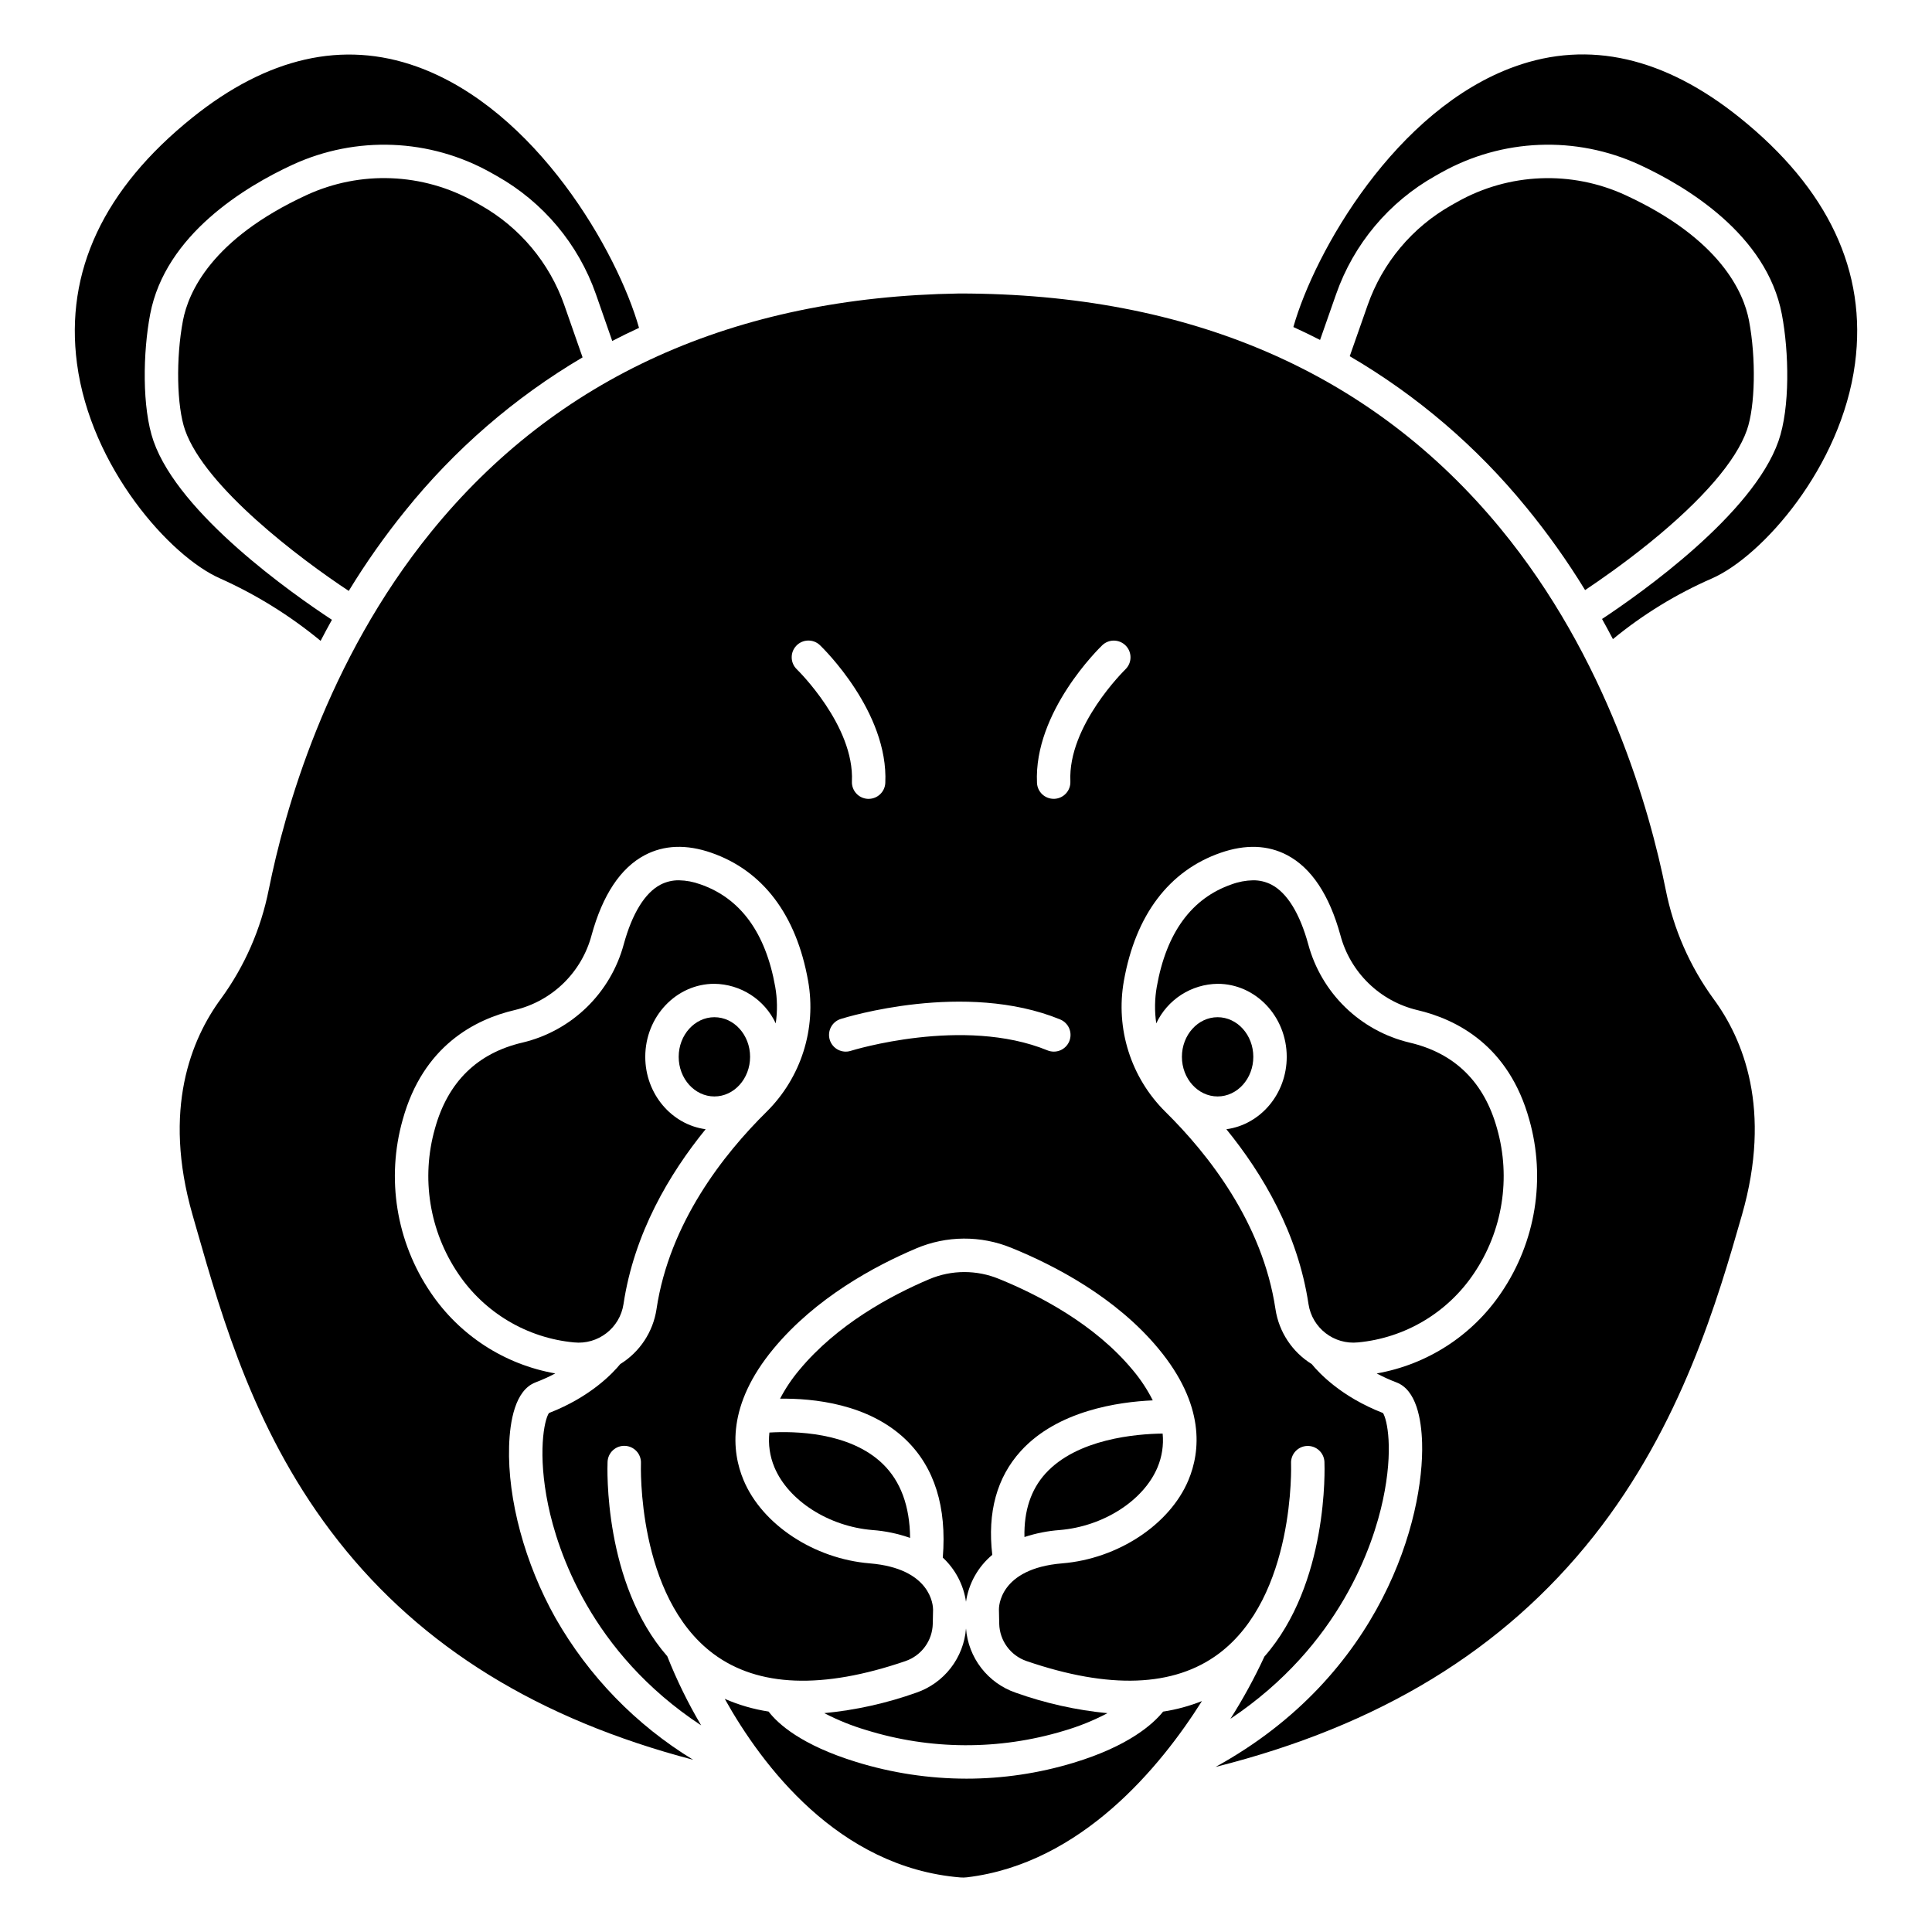 <?xml version="1.0" encoding="UTF-8"?>
<!-- Uploaded to: SVG Repo, www.svgrepo.com, Generator: SVG Repo Mixer Tools -->
<svg fill="#000000" width="800px" height="800px" version="1.1" viewBox="144 144 512 512" xmlns="http://www.w3.org/2000/svg">
 <g>
  <path d="m400 568.47c0.715-4.852 3.195-9.273 6.965-12.418-1.328-11.285 1.211-20.539 7.578-27.535 9.742-10.707 25.891-13.008 34.961-13.406h-0.004c-1.453-2.879-3.238-5.582-5.32-8.047-10.062-12.145-24.848-19.836-35.477-24.156-2.898-1.188-6-1.797-9.129-1.801-3.211 0-6.387 0.648-9.344 1.906-10.176 4.312-24.406 11.984-34.41 24.051-1.969 2.34-3.676 4.891-5.094 7.602 8.738-0.117 23.438 1.309 33.359 10.898 7.57 7.32 10.848 17.809 9.766 31.215v0.004c3.32 3.082 5.488 7.207 6.148 11.688z"/>
  <path d="m347.9 523.64c-0.348 3.141 0.113 6.316 1.34 9.23 3.715 8.828 14.387 15.656 25.949 16.605 3.41 0.246 6.773 0.949 9.996 2.09-0.078-8.434-2.5-15.016-7.238-19.609-8.812-8.547-23.629-8.703-30.047-8.316z"/>
  <path d="m362.44 598c3.539 1.836 7.242 3.332 11.066 4.469 17.043 5.301 35.285 5.383 52.375 0.23 4.016-1.168 7.906-2.738 11.609-4.688-8.309-0.805-16.484-2.633-24.348-5.438-3.609-1.246-6.777-3.523-9.113-6.547-2.332-3.023-3.734-6.66-4.027-10.469-0.297 3.809-1.699 7.445-4.035 10.469-2.336 3.023-5.504 5.297-9.117 6.543-7.883 2.809-16.078 4.633-24.41 5.43z"/>
  <path d="m424.8 549.48c11.562-0.949 22.238-7.773 25.949-16.605 1.191-2.828 1.66-5.91 1.363-8.965-6.941 0.086-22.668 1.363-31.047 10.59-3.871 4.266-5.731 9.914-5.574 16.828 3.016-0.996 6.144-1.613 9.309-1.848z"/>
  <path d="m347.68 597.58c-4-0.617-7.906-1.746-11.617-3.371 9.84 17.605 30.086 44.672 62.441 47.332 0.574 0.047 1.156 0.039 1.73-0.031 30.309-3.617 51.363-29.371 62.289-46.707-3.312 1.316-6.766 2.254-10.289 2.793-2.566 3.199-9.016 9.117-23.797 13.578-9.18 2.777-18.723 4.191-28.312 4.191-9.914-0.008-19.766-1.5-29.234-4.43-14.582-4.492-20.734-10.125-23.211-13.355z"/>
  <path d="m271.33 198.36-1.574-0.887c-13.691-7.684-30.234-8.348-44.5-1.785-25.219 11.641-31.352 25.828-32.766 33.246-1.902 9.984-1.656 22.742 0.555 29.043 5.301 15.105 30.363 34.035 43.375 42.621h0.004c4.5-7.387 9.488-14.469 14.93-21.195 13.098-16.293 29.031-30.082 47.035-40.699l-4.828-13.816h0.004c-3.941-11.25-11.848-20.68-22.234-26.527z"/>
  <path d="m306.25 234.36c2.332-1.211 4.699-2.367 7.098-3.473-5.656-20.008-27.203-57.883-58.887-69.238-19.57-7.016-39.586-2.461-59.492 13.527-23.504 18.883-33.785 40.801-30.566 65.156 3.641 27.551 24.703 51.148 37.867 56.93v0.004c9.602 4.297 18.582 9.871 26.695 16.566 0.961-1.855 1.969-3.715 3-5.578-10.484-6.894-40.465-27.945-47.273-47.34-3.109-8.855-2.805-23.621-0.898-33.633 4.031-21.18 25.383-33.922 37.754-39.629 16.848-7.754 36.387-6.969 52.555 2.106l1.574 0.887c12.266 6.902 21.594 18.039 26.246 31.316z"/>
  <path d="m466.68 413.57c-5.215 0-9.461 4.711-9.461 10.5 0 5.789 4.242 10.5 9.461 10.5s9.461-4.711 9.461-10.5c0-5.789-4.246-10.5-9.461-10.5z"/>
  <path d="m349.58 415.2c0.473-3.227 0.426-6.512-0.145-9.727-2.547-14.324-9.23-23.449-19.855-27.125v0.004c-1.812-0.668-3.723-1.027-5.652-1.066-1.711-0.02-3.398 0.383-4.914 1.172-4.109 2.164-7.465 7.606-9.699 15.734-1.707 6.367-5.106 12.156-9.832 16.75-4.727 4.594-10.605 7.828-17.02 9.352-11.984 2.789-19.789 10.453-23.199 22.785v0.004c-3.723 13.094-1.465 27.168 6.168 38.441 6.973 10.363 18.23 17.055 30.668 18.227 6.391 0.668 12.176-3.809 13.137-10.16 2.805-18.711 12.098-34.465 21.762-46.336-9.004-1.211-15.996-9.344-15.996-19.184 0-10.672 8.219-19.355 18.316-19.355 3.422 0.047 6.762 1.055 9.637 2.906 2.875 1.855 5.172 4.481 6.625 7.578z"/>
  <path d="m323.86 424.07c0 5.789 4.242 10.5 9.461 10.5 5.215 0 9.461-4.711 9.461-10.5 0-5.789-4.242-10.5-9.461-10.5-5.215 0-9.461 4.711-9.461 10.5z"/>
  <path d="m548.41 278.36c5.723 6.969 10.953 14.328 15.656 22.02 3.914-2.609 10.418-7.133 17.227-12.656 13.922-11.297 22.789-21.578 25.652-29.738 2.211-6.301 2.461-19.059 0.555-29.043-1.41-7.418-7.547-21.605-32.766-33.246-14.262-6.562-30.809-5.898-44.5 1.785l-1.574 0.887c-10.387 5.848-18.293 15.281-22.23 26.531l-4.734 13.5c17.832 10.426 33.652 23.961 46.715 39.961z"/>
  <path d="m635.6 240.33c3.219-24.355-7.066-46.273-30.566-65.156-19.934-16.012-39.973-20.574-59.543-13.559-31.594 11.32-53.086 49.086-58.734 69.051 2.391 1.094 4.746 2.234 7.074 3.422l4.254-12.129c4.652-13.281 13.98-24.414 26.242-31.316l1.574-0.887c16.172-9.074 35.711-9.855 52.555-2.106 12.367 5.707 33.723 18.453 37.754 39.629 1.906 10.012 2.207 24.777-0.898 33.633-6.797 19.363-36.359 40.25-46.754 47.125 0.992 1.781 1.957 3.562 2.883 5.336 7.977-6.559 16.828-11.977 26.293-16.105 13.164-5.789 34.227-29.387 37.867-56.938z"/>
  <path d="m503.9 499.75c12.438-1.172 23.695-7.863 30.668-18.227 7.633-11.273 9.891-25.348 6.168-38.441-3.41-12.332-11.219-19.996-23.199-22.785v-0.004c-6.41-1.523-12.293-4.754-17.02-9.348-4.727-4.598-8.125-10.383-9.832-16.75-2.234-8.129-5.586-13.57-9.699-15.734-1.516-0.789-3.203-1.191-4.914-1.172-1.93 0.039-3.84 0.398-5.652 1.066-10.629 3.676-17.309 12.801-19.855 27.125v-0.004c-0.57 3.215-0.617 6.496-0.145 9.727 1.453-3.098 3.75-5.723 6.625-7.578 2.875-1.852 6.215-2.859 9.637-2.906 10.098 0 18.316 8.684 18.316 19.355 0 9.84-6.992 17.973-15.996 19.184 9.664 11.871 18.957 27.621 21.762 46.336v-0.004c0.969 6.352 6.75 10.82 13.137 10.16z"/>
  <path d="m598.09 408.7c-6.273-8.613-10.598-18.488-12.664-28.945-4.211-21.004-15.5-61.375-43.84-95.773-34.004-41.273-82.23-62.203-143.33-62.203h-0.113c-59.559 0.949-106.65 22.215-139.91 63.203-27.75 34.195-38.848 74.035-43 94.742h-0.004c-2.066 10.453-6.387 20.332-12.664 28.941-7.871 10.68-15.578 29.293-7.535 57.305l0.914 3.195c7.062 24.699 15.848 55.43 37.719 83.211 22.156 28.148 53.055 47.227 94.031 57.984h0.004c-15.145-9.227-27.695-22.148-36.477-37.555-8.117-14.43-12.715-31.441-12.305-45.5 0.195-6.602 1.566-14.898 7.008-16.957v-0.004c1.793-0.68 3.543-1.473 5.234-2.371-13.469-2.363-25.398-10.109-33.039-21.453-9.109-13.426-11.816-30.195-7.394-45.805 5.41-19.551 19.152-26.59 29.727-29.051 4.859-1.168 9.312-3.625 12.891-7.113 3.578-3.492 6.144-7.883 7.43-12.711 2.938-10.699 7.688-17.84 14.109-21.223 5.109-2.691 11.027-2.91 17.586-0.641 13.695 4.734 22.574 16.469 25.684 33.941 2.269 12.684-1.848 25.672-11.012 34.727-11.414 11.262-25.734 29.465-29.152 52.25h0.004c-0.906 6.047-4.426 11.391-9.625 14.605-1.871 2.297-7.766 8.66-18.887 12.969-1.297 1.871-3.027 10.824-0.211 24.402 2.477 11.945 11.18 39.035 40.539 58.363h0.004c-3.465-5.859-6.469-11.984-8.977-18.312-16.941-19.387-15.887-50.062-15.824-51.512 0.047-1.176 0.559-2.285 1.426-3.082 0.863-0.797 2.012-1.215 3.184-1.164 1.176 0.047 2.281 0.562 3.078 1.43 0.793 0.867 1.211 2.012 1.16 3.188-0.016 0.348-1.18 35.312 19.207 50.5 11.824 8.809 28.953 9.453 50.91 1.918 4.231-1.457 7.109-5.391 7.219-9.863l0.078-3.781c0-1.078-0.508-10.91-16.809-12.25-14.715-1.211-28.445-10.254-33.387-22-3.227-7.668-4.473-19.945 7.922-34.898 11.148-13.441 26.699-21.859 37.781-26.555 8.059-3.43 17.156-3.484 25.258-0.156 11.57 4.699 27.723 13.148 38.965 26.707 12.398 14.949 11.148 27.227 7.922 34.898-4.941 11.742-18.672 20.789-33.387 22-16.887 1.387-16.816 11.789-16.809 12.23l0.078 3.801c0.113 4.473 2.992 8.402 7.223 9.859 21.961 7.535 39.086 6.887 50.91-1.918 20.387-15.188 19.219-50.152 19.207-50.504l-0.004 0.004c-0.086-2.434 1.809-4.481 4.242-4.582 2.434-0.102 4.492 1.781 4.606 4.211 0.062 1.449 1.117 32.238-15.918 51.617h0.004c-2.633 5.684-5.637 11.188-8.996 16.477 29.098-19.461 37.871-46.145 40.402-57.957 2.891-13.492 1.102-21.414 0.023-23.074-11.109-4.309-17-10.66-18.871-12.961-5.199-3.215-8.723-8.559-9.625-14.605-3.418-22.785-17.738-40.988-29.152-52.25-9.164-9.059-13.281-22.047-11.012-34.73 3.109-17.473 11.992-29.211 25.684-33.941 6.559-2.269 12.477-2.051 17.586 0.641 6.422 3.387 11.172 10.527 14.109 21.223 1.289 4.832 3.856 9.223 7.434 12.711 3.574 3.488 8.027 5.949 12.887 7.113 10.578 2.461 24.32 9.5 29.727 29.051h0.004c4.418 15.613 1.711 32.379-7.398 45.809-7.637 11.344-19.566 19.086-33.035 21.449 1.691 0.902 3.441 1.695 5.234 2.375 5.289 2 6.613 9.812 6.797 16.016 0.578 19.809-10.453 61.562-54.738 85.887 43.461-10.918 76.359-31.023 100.2-61.145 23.32-29.477 32.934-62.949 39.293-85.102 8.043-28.016 0.344-46.625-7.535-57.305zm-242.92-87.328c-1.766-1.691-1.82-4.496-0.125-6.258 1.691-1.766 4.496-1.82 6.258-0.129 0.742 0.715 18.195 17.676 17.312 36.496-0.109 2.363-2.055 4.219-4.418 4.223h-0.211c-2.445-0.113-4.332-2.188-4.219-4.633 0.695-14.773-14.441-29.547-14.598-29.699zm72.203 98.57c-0.445 1.086-1.305 1.953-2.387 2.406-1.082 0.453-2.301 0.457-3.391 0.012-22.277-9.121-51.836 0.031-52.133 0.125h0.004c-2.332 0.738-4.82-0.555-5.559-2.887-0.734-2.332 0.559-4.82 2.891-5.559 1.332-0.422 32.938-10.195 58.156 0.121l-0.004 0.004c1.09 0.445 1.953 1.305 2.41 2.387 0.453 1.082 0.457 2.301 0.012 3.391zm14.887-98.57c-0.195 0.195-15.293 14.945-14.598 29.691l-0.004 0.004c0.117 2.441-1.77 4.516-4.215 4.629h-0.211c-2.363 0-4.309-1.859-4.418-4.219-0.887-18.82 16.57-35.785 17.312-36.496 1.766-1.676 4.551-1.609 6.238 0.148 1.684 1.754 1.637 4.543-0.105 6.238z"/>
 </g>
</svg>